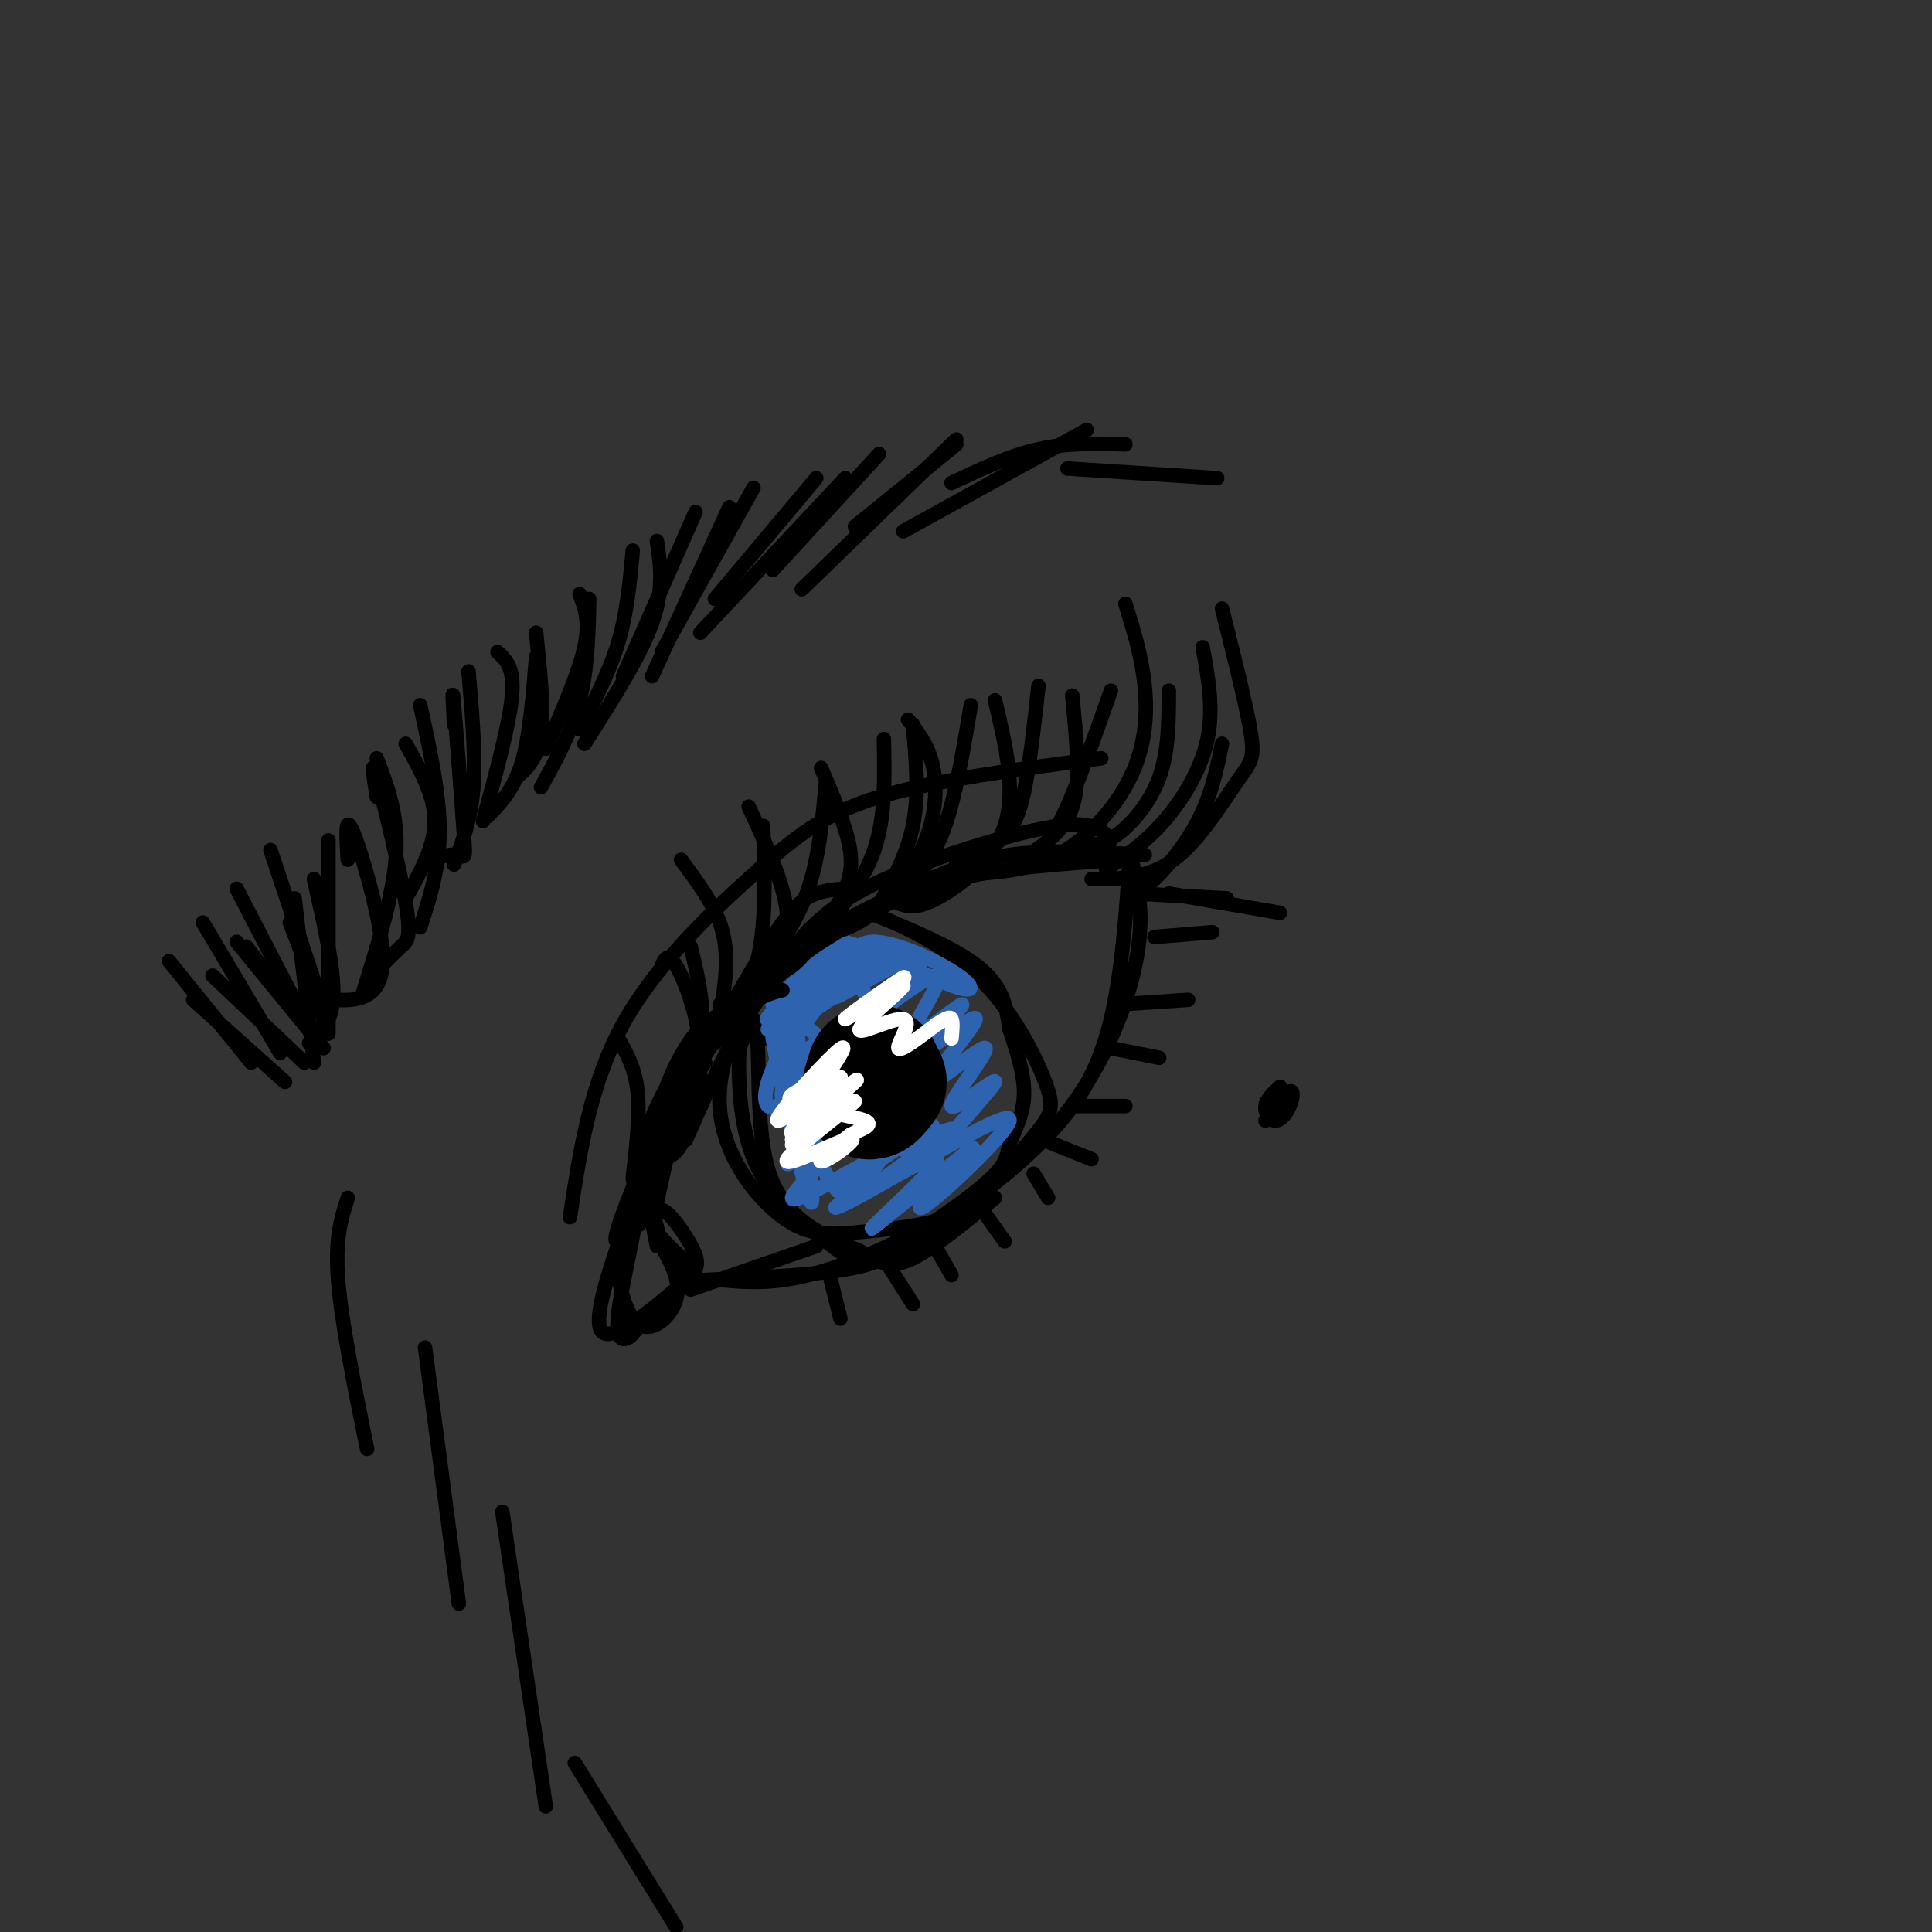 <svg viewBox='0 0 400 400' version='1.1' xmlns='http://www.w3.org/2000/svg' xmlns:xlink='http://www.w3.org/1999/xlink'><rect x="0" y="0" width="400" height="400" fill="#333333" stroke="none"/><g fill='none' stroke='rgb(0,0,0)' stroke-width='6' stroke-linecap='round' stroke-linejoin='round'><path d='M408,201c-2.250,-3.250 -4.500,-6.500 -1,-4c3.500,2.500 12.750,10.750 22,19'/><path d='M429,216c4.500,10.500 4.750,27.250 5,44'/></g>
<g fill='none' stroke='rgb(0,0,0)' stroke-width='3' stroke-linecap='round' stroke-linejoin='round'><path d='M131,249c-4.511,12.711 -9.022,25.422 -6,27c3.022,1.578 13.578,-7.978 16,-10c2.422,-2.022 -3.289,3.489 -9,9'/><path d='M132,275c-1.639,1.761 -1.238,1.662 -2,2c-0.762,0.338 -2.688,1.113 -2,-5c0.688,-6.113 3.988,-19.113 4,-23c0.012,-3.887 -3.265,1.340 -4,8c-0.735,6.660 1.071,14.755 4,17c2.929,2.245 6.980,-1.358 8,-5c1.020,-3.642 -0.990,-7.321 -3,-11'/><path d='M137,258c-1.181,-4.621 -2.634,-10.675 -3,-11c-0.366,-0.325 0.355,5.077 2,9c1.645,3.923 4.214,6.366 6,7c1.786,0.634 2.788,-0.543 2,-3c-0.788,-2.457 -3.366,-6.195 -5,-8c-1.634,-1.805 -2.325,-1.678 -3,-1c-0.675,0.678 -1.336,1.908 0,4c1.336,2.092 4.668,5.046 8,8'/><path d='M136,258c-1.167,-5.917 -2.333,-11.833 -2,-16c0.333,-4.167 2.167,-6.583 4,-9'/><path d='M135,252c0.583,-6.833 1.167,-13.667 3,-19c1.833,-5.333 4.917,-9.167 8,-13'/><path d='M135,248c0.833,-6.333 1.667,-12.667 4,-19c2.333,-6.333 6.167,-12.667 10,-19'/><path d='M134,250c-1.107,2.744 -2.214,5.488 -2,2c0.214,-3.488 1.750,-13.208 4,-21c2.250,-7.792 5.214,-13.655 8,-17c2.786,-3.345 5.393,-4.173 8,-5'/><path d='M131,254c-2.321,2.643 -4.643,5.286 -3,0c1.643,-5.286 7.250,-18.500 12,-28c4.750,-9.500 8.643,-15.286 12,-19c3.357,-3.714 6.179,-5.357 9,-7'/><path d='M136,236c8.289,-15.156 16.578,-30.311 22,-39c5.422,-8.689 7.978,-10.911 11,-12c3.022,-1.089 6.511,-1.044 10,-1'/><path d='M155,209c4.089,-6.113 8.179,-12.226 13,-17c4.821,-4.774 10.375,-8.208 20,-12c9.625,-3.792 23.321,-7.940 31,-9c7.679,-1.060 9.339,0.970 11,3'/><path d='M130,253c1.147,-8.466 2.293,-16.931 7,-26c4.707,-9.069 12.973,-18.740 22,-26c9.027,-7.260 18.815,-12.108 27,-16c8.185,-3.892 14.767,-6.826 23,-8c8.233,-1.174 18.116,-0.587 28,0'/><path d='M143,267c0.000,0.000 26.000,-9.000 26,-9'/><path d='M149,265c6.530,0.595 13.060,1.190 25,-3c11.940,-4.190 29.292,-13.167 41,-25c11.708,-11.833 17.774,-26.524 20,-37c2.226,-10.476 0.613,-16.738 -1,-23'/><path d='M234,177c-0.415,2.768 -0.951,21.189 -4,34c-3.049,12.811 -8.611,20.011 -16,27c-7.389,6.989 -16.605,13.766 -23,18c-6.395,4.234 -9.970,5.924 -17,7c-7.030,1.076 -17.515,1.538 -28,2'/><path d='M146,265c-4.667,0.333 -2.333,0.167 0,0'/><path d='M159,215c-0.542,-1.528 -1.084,-3.057 -2,-3c-0.916,0.057 -2.207,1.698 -3,3c-0.793,1.302 -1.087,2.264 -1,7c0.087,4.736 0.556,13.247 4,20c3.444,6.753 9.864,11.748 14,15c4.136,3.252 5.987,4.761 12,2c6.013,-2.761 16.189,-9.792 21,-14c4.811,-4.208 4.257,-5.595 5,-8c0.743,-2.405 2.784,-5.830 3,-10c0.216,-4.170 -1.392,-9.085 -3,-14'/><path d='M209,213c-0.744,-4.642 -1.104,-9.248 -8,-14c-6.896,-4.752 -20.329,-9.652 -21,-10c-0.671,-0.348 11.418,3.855 20,11c8.582,7.145 13.657,17.231 16,23c2.343,5.769 1.955,7.220 -1,11c-2.955,3.780 -8.478,9.890 -14,16'/><path d='M201,250c-6.360,3.526 -15.259,4.340 -22,5c-6.741,0.660 -11.323,1.166 -17,-3c-5.677,-4.166 -12.450,-13.003 -13,-23c-0.550,-9.997 5.121,-21.153 7,-18c1.879,3.153 -0.035,20.615 3,31c3.035,10.385 11.017,13.692 19,17'/><path d='M178,259c4.911,3.400 7.689,3.400 12,1c4.311,-2.400 10.156,-7.200 16,-12'/><path d='M185,220c-2.473,-1.974 -4.947,-3.948 -7,-4c-2.053,-0.052 -3.686,1.820 -5,4c-1.314,2.180 -2.310,4.670 -2,7c0.310,2.330 1.926,4.499 5,5c3.074,0.501 7.608,-0.667 10,-3c2.392,-2.333 2.644,-5.829 3,-9c0.356,-3.171 0.817,-6.015 -2,-7c-2.817,-0.985 -8.912,-0.111 -12,2c-3.088,2.111 -3.168,5.460 -2,8c1.168,2.540 3.584,4.270 6,6'/><path d='M179,229c1.000,1.000 0.500,0.500 0,0'/></g>
<g fill='none' stroke='rgb(45,99,175)' stroke-width='3' stroke-linecap='round' stroke-linejoin='round'><path d='M169,207c6.750,-6.083 13.500,-12.167 12,-12c-1.500,0.167 -11.250,6.583 -21,13'/><path d='M160,208c1.394,-2.251 15.380,-14.380 15,-13c-0.380,1.380 -15.125,16.267 -16,18c-0.875,1.733 12.119,-9.688 13,-9c0.881,0.688 -10.351,13.483 -11,16c-0.649,2.517 9.287,-5.245 10,-5c0.713,0.245 -7.796,8.499 -9,11c-1.204,2.501 4.898,-0.749 11,-4'/><path d='M173,222c-1.441,2.238 -10.543,9.834 -9,10c1.543,0.166 13.730,-7.097 13,-5c-0.730,2.097 -14.378,13.554 -14,14c0.378,0.446 14.782,-10.117 15,-9c0.218,1.117 -13.749,13.916 -14,16c-0.251,2.084 13.214,-6.547 17,-8c3.786,-1.453 -2.107,4.274 -8,10'/><path d='M173,250c2.292,-0.430 12.022,-6.506 17,-9c4.978,-2.494 5.205,-1.408 1,3c-4.205,4.408 -12.841,12.137 -10,10c2.841,-2.137 17.159,-14.142 20,-16c2.841,-1.858 -5.795,6.430 -9,10c-3.205,3.570 -0.978,2.423 4,-2c4.978,-4.423 12.708,-12.121 13,-14c0.292,-1.879 -6.854,2.060 -14,6'/><path d='M195,238c1.048,-2.790 10.668,-12.764 11,-14c0.332,-1.236 -8.623,6.265 -9,5c-0.377,-1.265 7.824,-11.298 7,-12c-0.824,-0.702 -10.675,7.925 -11,7c-0.325,-0.925 8.874,-11.403 9,-13c0.126,-1.597 -8.821,5.687 -12,8c-3.179,2.313 -0.589,-0.343 2,-3'/><path d='M192,216c2.657,-2.887 8.300,-8.605 7,-8c-1.300,0.605 -9.541,7.531 -10,6c-0.459,-1.531 6.866,-11.521 5,-12c-1.866,-0.479 -12.923,8.552 -13,8c-0.077,-0.552 10.825,-10.687 10,-12c-0.825,-1.313 -13.379,6.196 -17,8c-3.621,1.804 1.689,-2.098 7,-6'/><path d='M181,200c-0.801,0.135 -6.302,3.472 -4,2c2.302,-1.472 12.407,-7.754 9,-5c-3.407,2.754 -20.326,14.542 -23,15c-2.674,0.458 8.895,-10.415 9,-11c0.105,-0.585 -11.256,9.119 -13,10c-1.744,0.881 6.128,-7.059 14,-15'/><path d='M173,196c-1.337,3.663 -11.679,20.321 -14,28c-2.321,7.679 3.378,6.381 5,0c1.622,-6.381 -0.833,-17.844 0,-10c0.833,7.844 4.955,34.997 4,35c-0.955,0.003 -6.987,-27.142 -8,-34c-1.013,-6.858 2.994,6.571 7,20'/><path d='M167,235c0.195,-3.707 -2.819,-22.974 -2,-32c0.819,-9.026 5.471,-7.810 9,-6c3.529,1.810 5.936,4.213 6,5c0.064,0.787 -2.213,-0.042 -3,-2c-0.787,-1.958 -0.084,-5.044 4,-5c4.084,0.044 11.548,3.218 16,6c4.452,2.782 5.891,5.172 0,3c-5.891,-2.172 -19.112,-8.906 -23,-9c-3.888,-0.094 1.556,6.453 7,13'/><path d='M181,208c1.262,2.591 0.916,2.570 0,5c-0.916,2.430 -2.404,7.312 -7,5c-4.596,-2.312 -12.301,-11.818 -13,-7c-0.699,4.818 5.606,23.962 10,32c4.394,8.038 6.875,4.972 12,1c5.125,-3.972 12.893,-8.849 14,-10c1.107,-1.151 -4.446,1.425 -10,4'/><path d='M187,238c0.578,-1.022 7.022,-5.578 6,-5c-1.022,0.578 -9.511,6.289 -18,12'/></g>
<g fill='none' stroke='rgb(0,0,0)' stroke-width='28' stroke-linecap='round' stroke-linejoin='round'><path d='M182,224c-0.917,1.167 -1.833,2.333 -2,2c-0.167,-0.333 0.417,-2.167 1,-4'/></g>
<g fill='none' stroke='rgb(255,255,255)' stroke-width='3' stroke-linecap='round' stroke-linejoin='round'><path d='M171,223c2.698,-4.068 5.396,-8.135 2,-5c-3.396,3.135 -12.885,13.473 -12,14c0.885,0.527 12.144,-8.756 13,-9c0.856,-0.244 -8.693,8.550 -10,11c-1.307,2.450 5.626,-1.443 7,-2c1.374,-0.557 -2.813,2.221 -7,5'/><path d='M165,233c7.079,-5.513 14.158,-11.027 12,-9c-2.158,2.027 -13.553,11.593 -13,12c0.553,0.407 13.054,-8.346 13,-8c-0.054,0.346 -12.664,9.792 -14,12c-1.336,2.208 8.601,-2.820 12,-4c3.399,-1.180 0.261,1.490 -2,3c-2.261,1.510 -3.646,1.860 -3,1c0.646,-0.860 3.323,-2.930 6,-5'/><path d='M176,235c2.351,-1.308 5.229,-2.077 3,-3c-2.229,-0.923 -9.567,-2.000 -13,-3c-3.433,-1.000 -2.963,-1.923 -1,-3c1.963,-1.077 5.418,-2.308 6,-2c0.582,0.308 -1.709,2.154 -4,4'/><path d='M183,206c2.972,-2.468 5.944,-4.936 3,-3c-2.944,1.936 -11.804,8.275 -11,8c0.804,-0.275 11.274,-7.165 12,-7c0.726,0.165 -8.290,7.384 -9,9c-0.710,1.616 6.886,-2.373 9,-2c2.114,0.373 -1.253,5.106 -1,6c0.253,0.894 4.127,-2.053 8,-5'/><path d='M194,212c1.911,-1.178 2.689,-1.622 3,-1c0.311,0.622 0.156,2.311 0,4'/></g>
<g fill='none' stroke='rgb(0,0,0)' stroke-width='3' stroke-linecap='round' stroke-linejoin='round'><path d='M135,239c1.952,0.768 3.905,1.536 6,-2c2.095,-3.536 4.333,-11.375 4,-19c-0.333,-7.625 -3.238,-15.036 -5,-18c-1.762,-2.964 -2.381,-1.482 -3,0'/><path d='M141,221c2.214,-1.065 4.429,-2.131 6,-5c1.571,-2.869 2.500,-7.542 3,-12c0.500,-4.458 0.571,-8.702 -1,-13c-1.571,-4.298 -4.786,-8.649 -8,-13'/><path d='M149,208c2.533,-1.178 5.067,-2.356 8,-5c2.933,-2.644 6.267,-6.756 6,-13c-0.267,-6.244 -4.133,-14.622 -8,-23'/><path d='M156,201c2.488,0.679 4.976,1.357 8,-1c3.024,-2.357 6.583,-7.750 9,-12c2.417,-4.250 3.690,-7.357 3,-12c-0.690,-4.643 -3.345,-10.821 -6,-17'/><path d='M170,194c4.000,-1.232 8.000,-2.464 12,-6c4.000,-3.536 8.000,-9.375 10,-15c2.000,-5.625 2.000,-11.036 1,-15c-1.000,-3.964 -3.000,-6.482 -5,-9'/><path d='M186,187c1.778,0.667 3.556,1.333 8,-1c4.444,-2.333 11.556,-7.667 14,-15c2.444,-7.333 0.222,-16.667 -2,-26'/><path d='M200,181c6.446,-0.345 12.893,-0.690 19,-4c6.107,-3.310 11.875,-9.583 15,-16c3.125,-6.417 3.607,-12.976 3,-19c-0.607,-6.024 -2.304,-11.512 -4,-17'/><path d='M226,182c5.839,-0.024 11.679,-0.048 17,-4c5.321,-3.952 10.125,-11.833 13,-16c2.875,-4.167 3.821,-4.619 3,-10c-0.821,-5.381 -3.411,-15.690 -6,-26'/><path d='M229,180c4.044,-2.756 8.089,-5.511 12,-10c3.911,-4.489 7.689,-10.711 9,-17c1.311,-6.289 0.156,-12.644 -1,-19'/><path d='M213,177c2.600,-1.800 5.200,-3.600 7,-6c1.800,-2.400 2.800,-5.400 3,-10c0.200,-4.600 -0.400,-10.800 -1,-17'/><path d='M136,249c1.911,-8.978 3.822,-17.956 7,-25c3.178,-7.044 7.622,-12.156 11,-15c3.378,-2.844 5.689,-3.422 8,-4'/><path d='M142,236c4.786,-10.833 9.571,-21.667 15,-29c5.429,-7.333 11.500,-11.167 18,-15c6.500,-3.833 13.429,-7.667 23,-10c9.571,-2.333 21.786,-3.167 34,-4'/><path d='M131,244c0.750,-6.583 1.500,-13.167 1,-18c-0.500,-4.833 -2.250,-7.917 -4,-11'/><path d='M136,238c3.917,-7.500 7.833,-15.000 9,-22c1.167,-7.000 -0.417,-13.500 -2,-20'/><path d='M148,216c3.667,-5.250 7.333,-10.500 9,-18c1.667,-7.500 1.333,-17.250 1,-27'/><path d='M156,203c4.250,-5.583 8.500,-11.167 11,-18c2.500,-6.833 3.250,-14.917 4,-23'/><path d='M169,194c4.833,-5.583 9.667,-11.167 12,-18c2.333,-6.833 2.167,-14.917 2,-23'/><path d='M181,189c3.333,-5.750 6.667,-11.500 8,-18c1.333,-6.500 0.667,-13.750 0,-21'/><path d='M189,183c2.500,-3.417 5.000,-6.833 7,-13c2.000,-6.167 3.500,-15.083 5,-24'/><path d='M198,179c3.311,-1.489 6.622,-2.978 9,-5c2.378,-2.022 3.822,-4.578 5,-10c1.178,-5.422 2.089,-13.711 3,-22'/><path d='M211,178c2.417,-0.583 4.833,-1.167 8,-7c3.167,-5.833 7.083,-16.917 11,-28'/><path d='M223,175c2.422,0.089 4.844,0.178 8,-2c3.156,-2.178 7.044,-6.622 9,-12c1.956,-5.378 1.978,-11.689 2,-18'/><path d='M234,183c0.689,1.089 1.378,2.178 4,0c2.622,-2.178 7.178,-7.622 10,-13c2.822,-5.378 3.911,-10.689 5,-16'/><path d='M172,265c0.000,0.000 2.000,8.000 2,8'/><path d='M182,259c0.000,0.000 7.000,11.000 7,11'/><path d='M193,257c0.000,0.000 4.000,7.000 4,7'/><path d='M203,250c0.000,0.000 5.000,7.000 5,7'/><path d='M214,243c0.000,0.000 3.000,5.000 3,5'/><path d='M216,236c0.000,0.000 10.000,4.000 10,4'/><path d='M222,229c0.000,0.000 11.000,0.000 11,0'/><path d='M230,217c0.000,0.000 10.000,2.000 10,2'/><path d='M231,208c0.000,0.000 15.000,-1.000 15,-1'/><path d='M239,194c0.000,0.000 12.000,-1.000 12,-1'/><path d='M235,185c0.000,0.000 19.000,1.000 19,1'/><path d='M242,185c0.000,0.000 23.000,4.000 23,4'/><path d='M118,252c2.095,-13.827 4.190,-27.655 11,-40c6.810,-12.345 18.333,-23.208 27,-31c8.667,-7.792 14.476,-12.512 26,-16c11.524,-3.488 28.762,-5.744 46,-8'/><path d='M49,195c0.000,0.000 18.000,22.000 18,22'/><path d='M51,196c7.250,9.417 14.500,18.833 16,18c1.500,-0.833 -2.750,-11.917 -7,-23'/><path d='M64,216c2.417,-2.167 4.833,-4.333 5,-10c0.167,-5.667 -1.917,-14.833 -4,-24'/><path d='M69,207c2.446,0.101 4.893,0.202 7,-1c2.107,-1.202 3.875,-3.708 3,-11c-0.875,-7.292 -4.393,-19.369 -6,-23c-1.607,-3.631 -1.304,1.185 -1,6'/><path d='M78,201c1.821,-1.893 3.643,-3.786 5,-5c1.357,-1.214 2.250,-1.750 1,-9c-1.250,-7.250 -4.643,-21.214 -6,-26c-1.357,-4.786 -0.679,-0.393 0,4'/><path d='M84,186c3.000,-5.333 6.000,-10.667 6,-16c0.000,-5.333 -3.000,-10.667 -6,-16'/><path d='M89,178c2.363,-0.655 4.726,-1.310 6,-1c1.274,0.310 1.458,1.583 1,-5c-0.458,-6.583 -1.560,-21.024 -2,-26c-0.440,-4.976 -0.220,-0.488 0,4'/><path d='M100,170c2.750,-10.083 5.500,-20.167 6,-26c0.500,-5.833 -1.250,-7.417 -3,-9'/><path d='M107,161c2.167,-2.000 4.333,-4.000 5,-9c0.667,-5.000 -0.167,-13.000 -1,-21'/><path d='M113,155c3.417,-7.833 6.833,-15.667 8,-21c1.167,-5.333 0.083,-8.167 -1,-11'/><path d='M120,151c3.083,-5.917 6.167,-11.833 8,-18c1.833,-6.167 2.417,-12.583 3,-19'/><path d='M129,140c0.000,0.000 15.000,-34.000 15,-34'/><path d='M137,135c0.000,0.000 19.000,-34.000 19,-34'/><path d='M148,124c0.000,0.000 21.000,-25.000 21,-25'/><path d='M160,118c0.000,0.000 22.000,-24.000 22,-24'/><path d='M177,109c0.000,0.000 21.000,-17.000 21,-17'/><path d='M197,100c6.000,-2.833 12.000,-5.667 18,-7c6.000,-1.333 12.000,-1.167 18,-1'/><path d='M40,207c0.000,0.000 19.000,17.000 19,17'/><path d='M44,202c0.000,0.000 19.000,18.000 19,18'/><path d='M65,220c0.000,0.000 -4.000,-34.000 -4,-34'/><path d='M68,214c0.000,0.000 0.000,-40.000 0,-40'/><path d='M75,206c3.250,-10.417 6.500,-20.833 7,-29c0.500,-8.167 -1.750,-14.083 -4,-20'/><path d='M87,192c2.000,-6.167 4.000,-12.333 4,-20c0.000,-7.667 -2.000,-16.833 -4,-26'/><path d='M94,179c1.750,-4.667 3.500,-9.333 4,-16c0.500,-6.667 -0.250,-15.333 -1,-24'/><path d='M101,169c2.667,-2.750 5.333,-5.500 7,-11c1.667,-5.500 2.333,-13.750 3,-22'/><path d='M112,163c3.167,-5.750 6.333,-11.500 8,-18c1.667,-6.500 1.833,-13.750 2,-21'/><path d='M121,154c5.750,-9.000 11.500,-18.000 14,-25c2.500,-7.000 1.750,-12.000 1,-17'/><path d='M135,140c0.000,0.000 16.000,-35.000 16,-35'/><path d='M145,131c0.000,0.000 30.000,-32.000 30,-32'/><path d='M166,122c0.000,0.000 32.000,-31.000 32,-31'/><path d='M187,110c0.000,0.000 38.000,-21.000 38,-21'/><path d='M221,97c0.000,0.000 31.000,2.000 31,2'/><path d='M72,248c-1.333,4.167 -2.667,8.333 -2,17c0.667,8.667 3.333,21.833 6,35'/><path d='M88,279c0.000,0.000 7.000,53.000 7,53'/><path d='M104,313c0.000,0.000 9.000,61.000 9,61'/><path d='M119,365c0.000,0.000 21.000,34.000 21,34'/><path d='M265,225c-1.411,1.293 -2.823,2.587 -3,4c-0.177,1.413 0.880,2.946 2,3c1.120,0.054 2.301,-1.370 3,-3c0.699,-1.630 0.914,-3.466 0,-3c-0.914,0.466 -2.957,3.233 -5,6'/><path d='M35,199c0.000,0.000 17.000,21.000 17,21'/><path d='M42,191c0.000,0.000 16.000,27.000 16,27'/><path d='M49,184c0.000,0.000 15.000,29.000 15,29'/><path d='M56,176c0.000,0.000 11.000,33.000 11,33'/></g>
</svg>